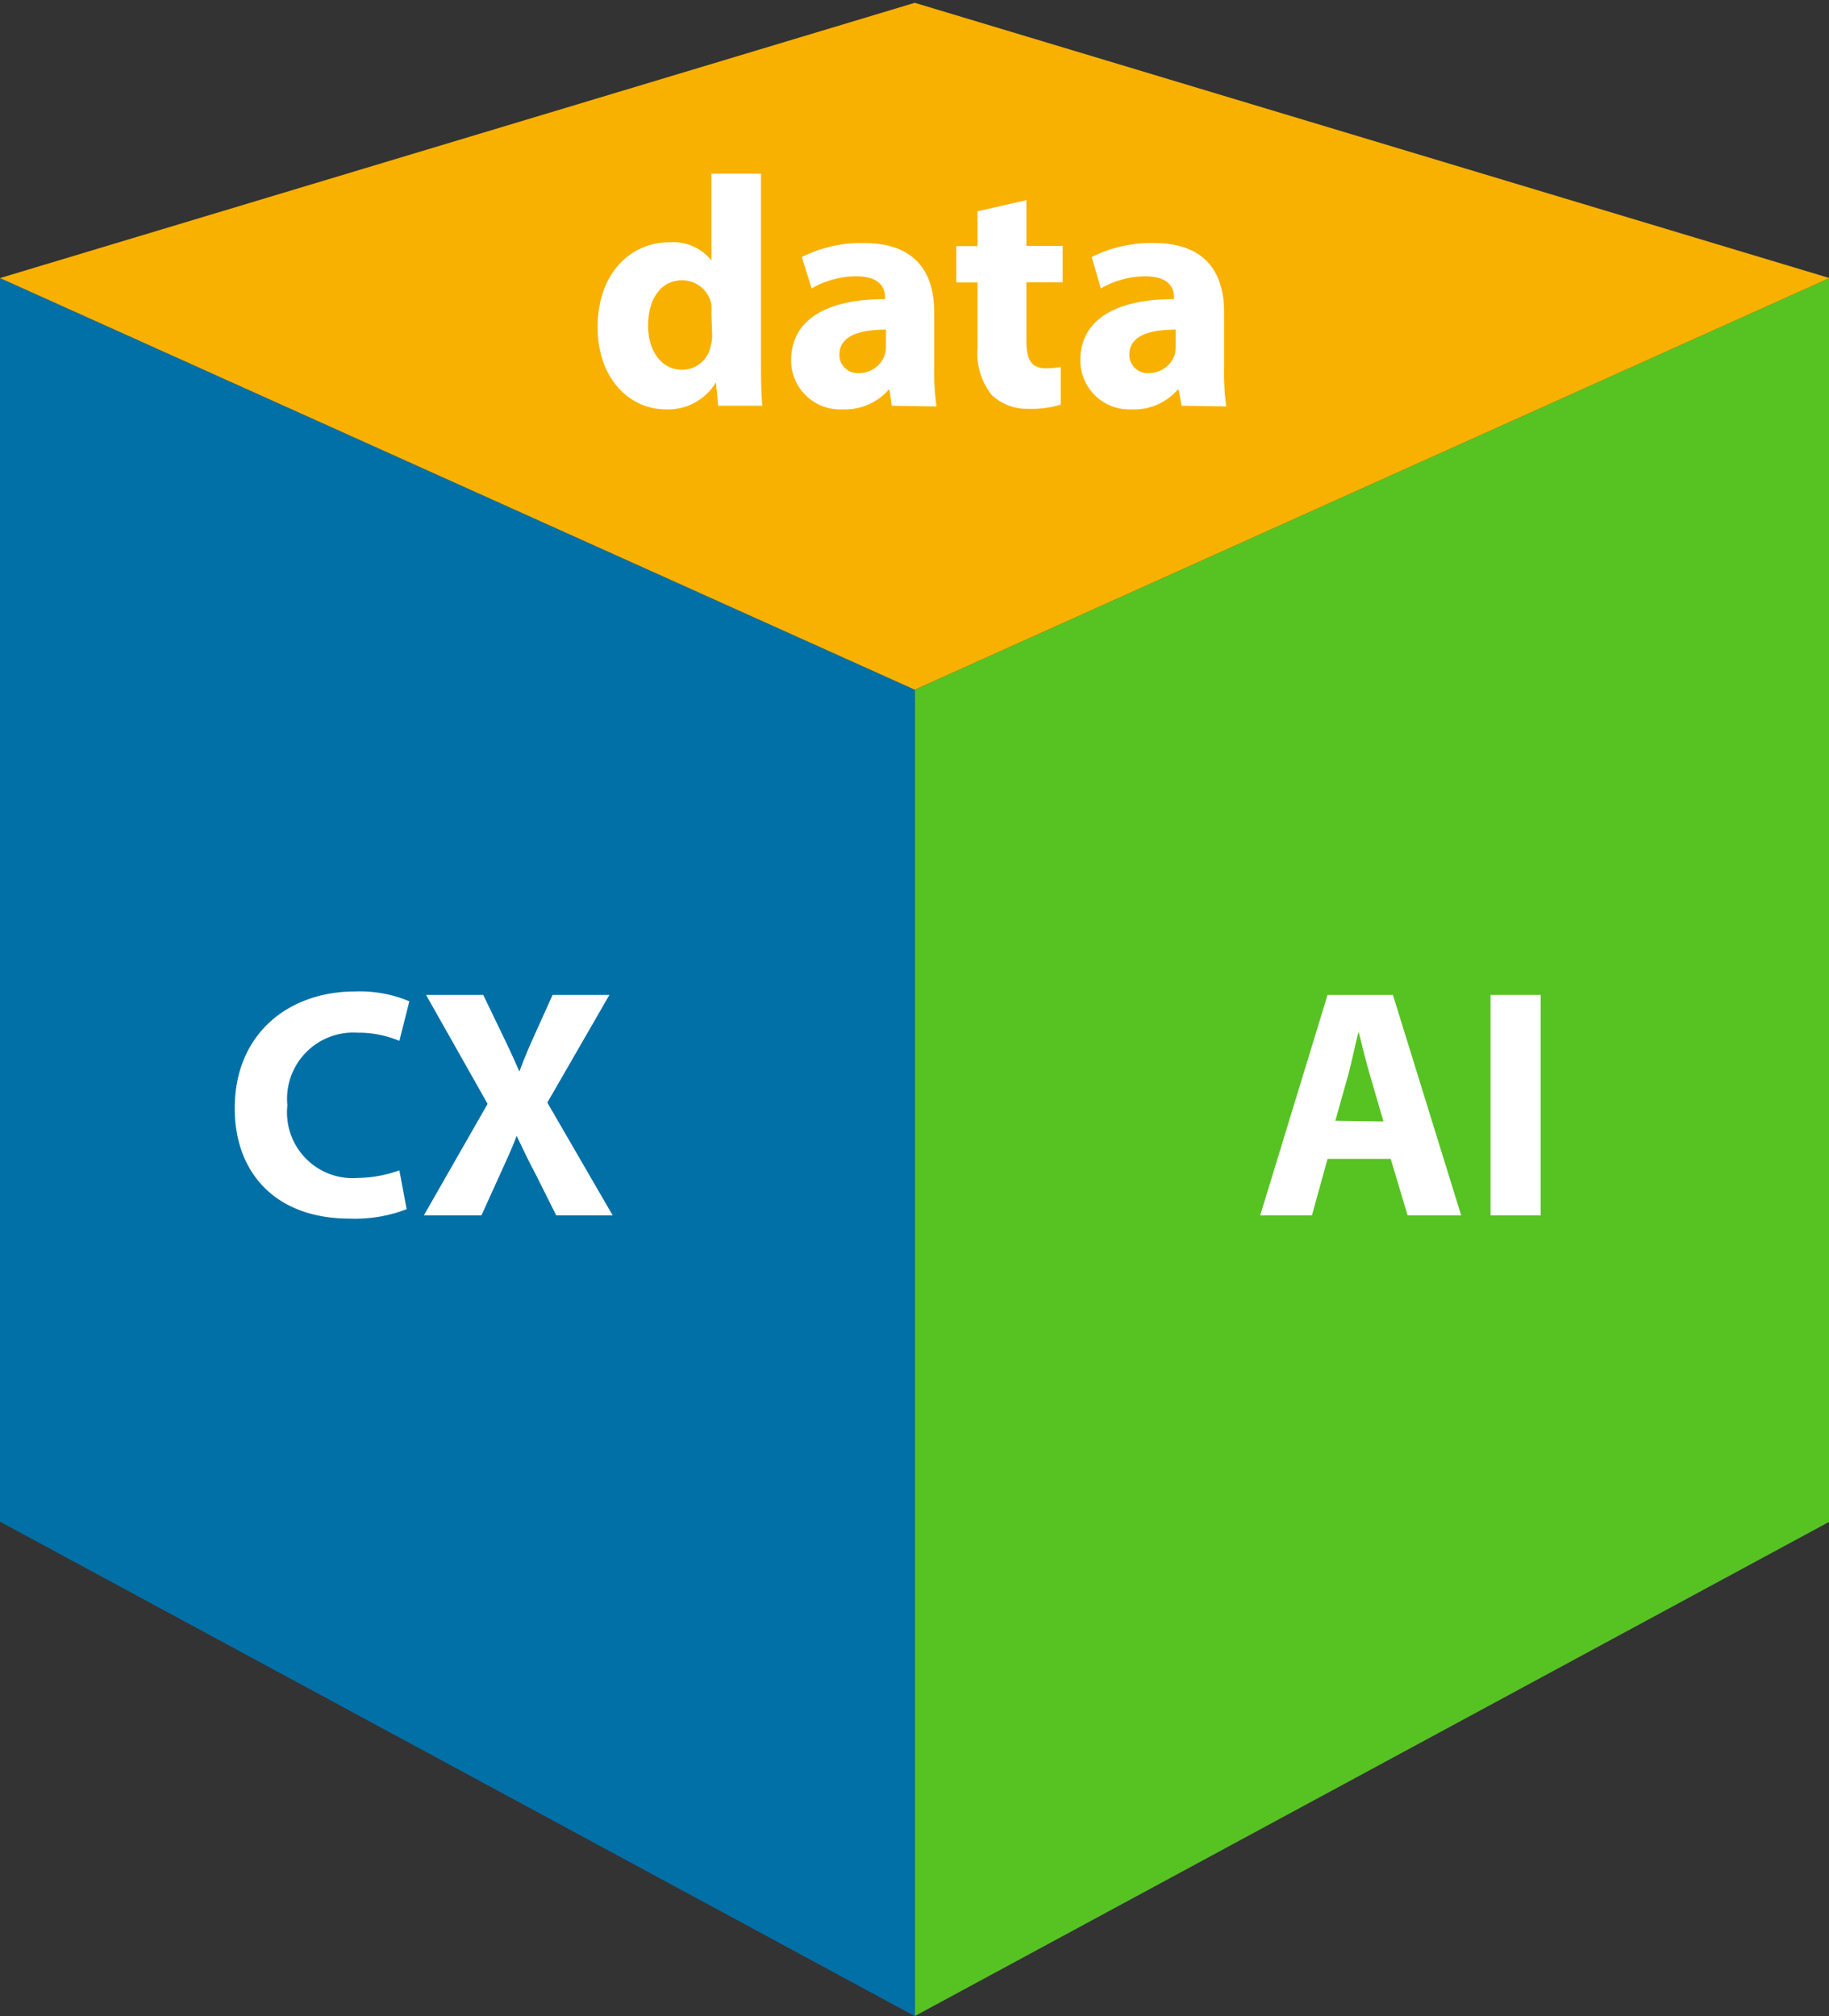 <?xml version="1.0" encoding="utf-8"?>
<svg viewBox="0 -0.155 100.753 111.035" xmlns="http://www.w3.org/2000/svg">
  <rect x="0" y="-0.155" width="100.753" height="111.035" fill="#333333" stroke="none"/>
  <defs>
    <style>.cls-1{fill:#56c323;}.cls-2{fill:#0170a7;}.cls-3{fill:#f9b100;}.cls-4{fill:#fff;}</style>
  </defs>
  <g id="Capa_2" data-name="Capa 2">
    <g id="Capa_1-2" data-name="Capa 1">
      <polygon class="cls-1" points="50.39 37.83 50.39 110.88 100.78 83.65 100.78 15.16 50.39 37.83"/>
      <polygon class="cls-2" points="0 15.16 0 83.65 50.39 110.88 50.39 37.83 0 15.16"/>
      <polygon class="cls-3" points="50.39 0 0 15.16 50.39 37.83 100.78 15.16 50.39 0"/>
      <path class="cls-4" d="M73.13,63.67l-.86,3.11H69.42l3.71-12.14h3.6l3.76,12.14H77.54l-.93-3.11Zm3.08-2.06L75.45,59c-.21-.72-.43-1.62-.61-2.34h0c-.19.72-.37,1.64-.56,2.34l-.72,2.57Z"/>
      <path class="cls-4" d="M84.87,54.64V66.78H82.11V54.64Z"/>
      <path class="cls-4" d="M41.92,9.41V19.56c0,1,0,2,.08,2.63H39.56l-.12-1.29h0a3.07,3.07,0,0,1-2.75,1.49c-2.09,0-3.77-1.78-3.77-4.52,0-3,1.84-4.68,3.95-4.68a2.69,2.69,0,0,1,2.32,1h0V9.41Zm-2.73,7.7a3.88,3.88,0,0,0,0-.48,1.64,1.64,0,0,0-1.6-1.35c-1.24,0-1.89,1.11-1.89,2.5s.74,2.43,1.87,2.43a1.6,1.6,0,0,0,1.58-1.31,2.13,2.13,0,0,0,.08-.63Z"/>
      <path class="cls-4" d="M49.12,22.19,49,21.31h-.05a3.19,3.19,0,0,1-2.52,1.08,2.7,2.7,0,0,1-2.85-2.7c0-2.29,2.05-3.38,5.17-3.37V16.2c0-.47-.25-1.14-1.6-1.14a5,5,0,0,0-2.44.67L44.17,14a7.3,7.3,0,0,1,3.42-.77c2.94,0,3.87,1.73,3.87,3.8v3.06a13.45,13.45,0,0,0,.13,2.14ZM48.8,18c-1.44,0-2.56.33-2.56,1.39a1,1,0,0,0,1.08,1,1.49,1.49,0,0,0,1.42-1A1.84,1.84,0,0,0,48.8,19Z"/>
      <path class="cls-4" d="M56.54,10.87v2.52h2v2h-2v3.19c0,1.06.25,1.55,1.08,1.55a5.18,5.18,0,0,0,.81-.07l0,2.07a5.53,5.53,0,0,1-1.79.23,2.84,2.84,0,0,1-2-.75A3.68,3.68,0,0,1,53.85,19V15.4H52.68v-2h1.17V11.48Z"/>
      <path class="cls-4" d="M65.09,22.19l-.16-.88h-.06a3.16,3.16,0,0,1-2.52,1.08,2.7,2.7,0,0,1-2.84-2.7c0-2.29,2.05-3.38,5.16-3.37V16.2c0-.47-.25-1.14-1.6-1.14a5,5,0,0,0-2.43.67L60.14,14a7.3,7.3,0,0,1,3.42-.77c2.93,0,3.87,1.73,3.87,3.8v3.06a13.65,13.65,0,0,0,.12,2.14ZM64.76,18c-1.44,0-2.55.33-2.55,1.39a1,1,0,0,0,1.08,1,1.5,1.5,0,0,0,1.42-1,1.83,1.83,0,0,0,.05-.47Z"/>
      <path class="cls-4" d="M22.4,66.44a7.91,7.91,0,0,1-3.12.52c-4.19,0-6.35-2.61-6.35-6.07,0-4.14,3-6.44,6.62-6.44a7.06,7.06,0,0,1,3,.54L22,57.17a5.81,5.81,0,0,0-2.3-.45,3.65,3.65,0,0,0-3.87,4,3.62,3.62,0,0,0,3.89,4A7,7,0,0,0,22,64.3Z"/>
      <path class="cls-4" d="M30.64,66.78l-1.1-2.2c-.45-.84-.74-1.47-1.08-2.18h0c-.26.71-.56,1.34-.94,2.18l-1,2.2H23.35l3.51-6.14-3.39-6h3.15l1.07,2.22c.36.74.63,1.33.92,2h0c.29-.78.52-1.32.83-2l1-2.22h3.13l-3.42,5.93,3.6,6.21Z"/>
    </g>
  </g>
</svg>